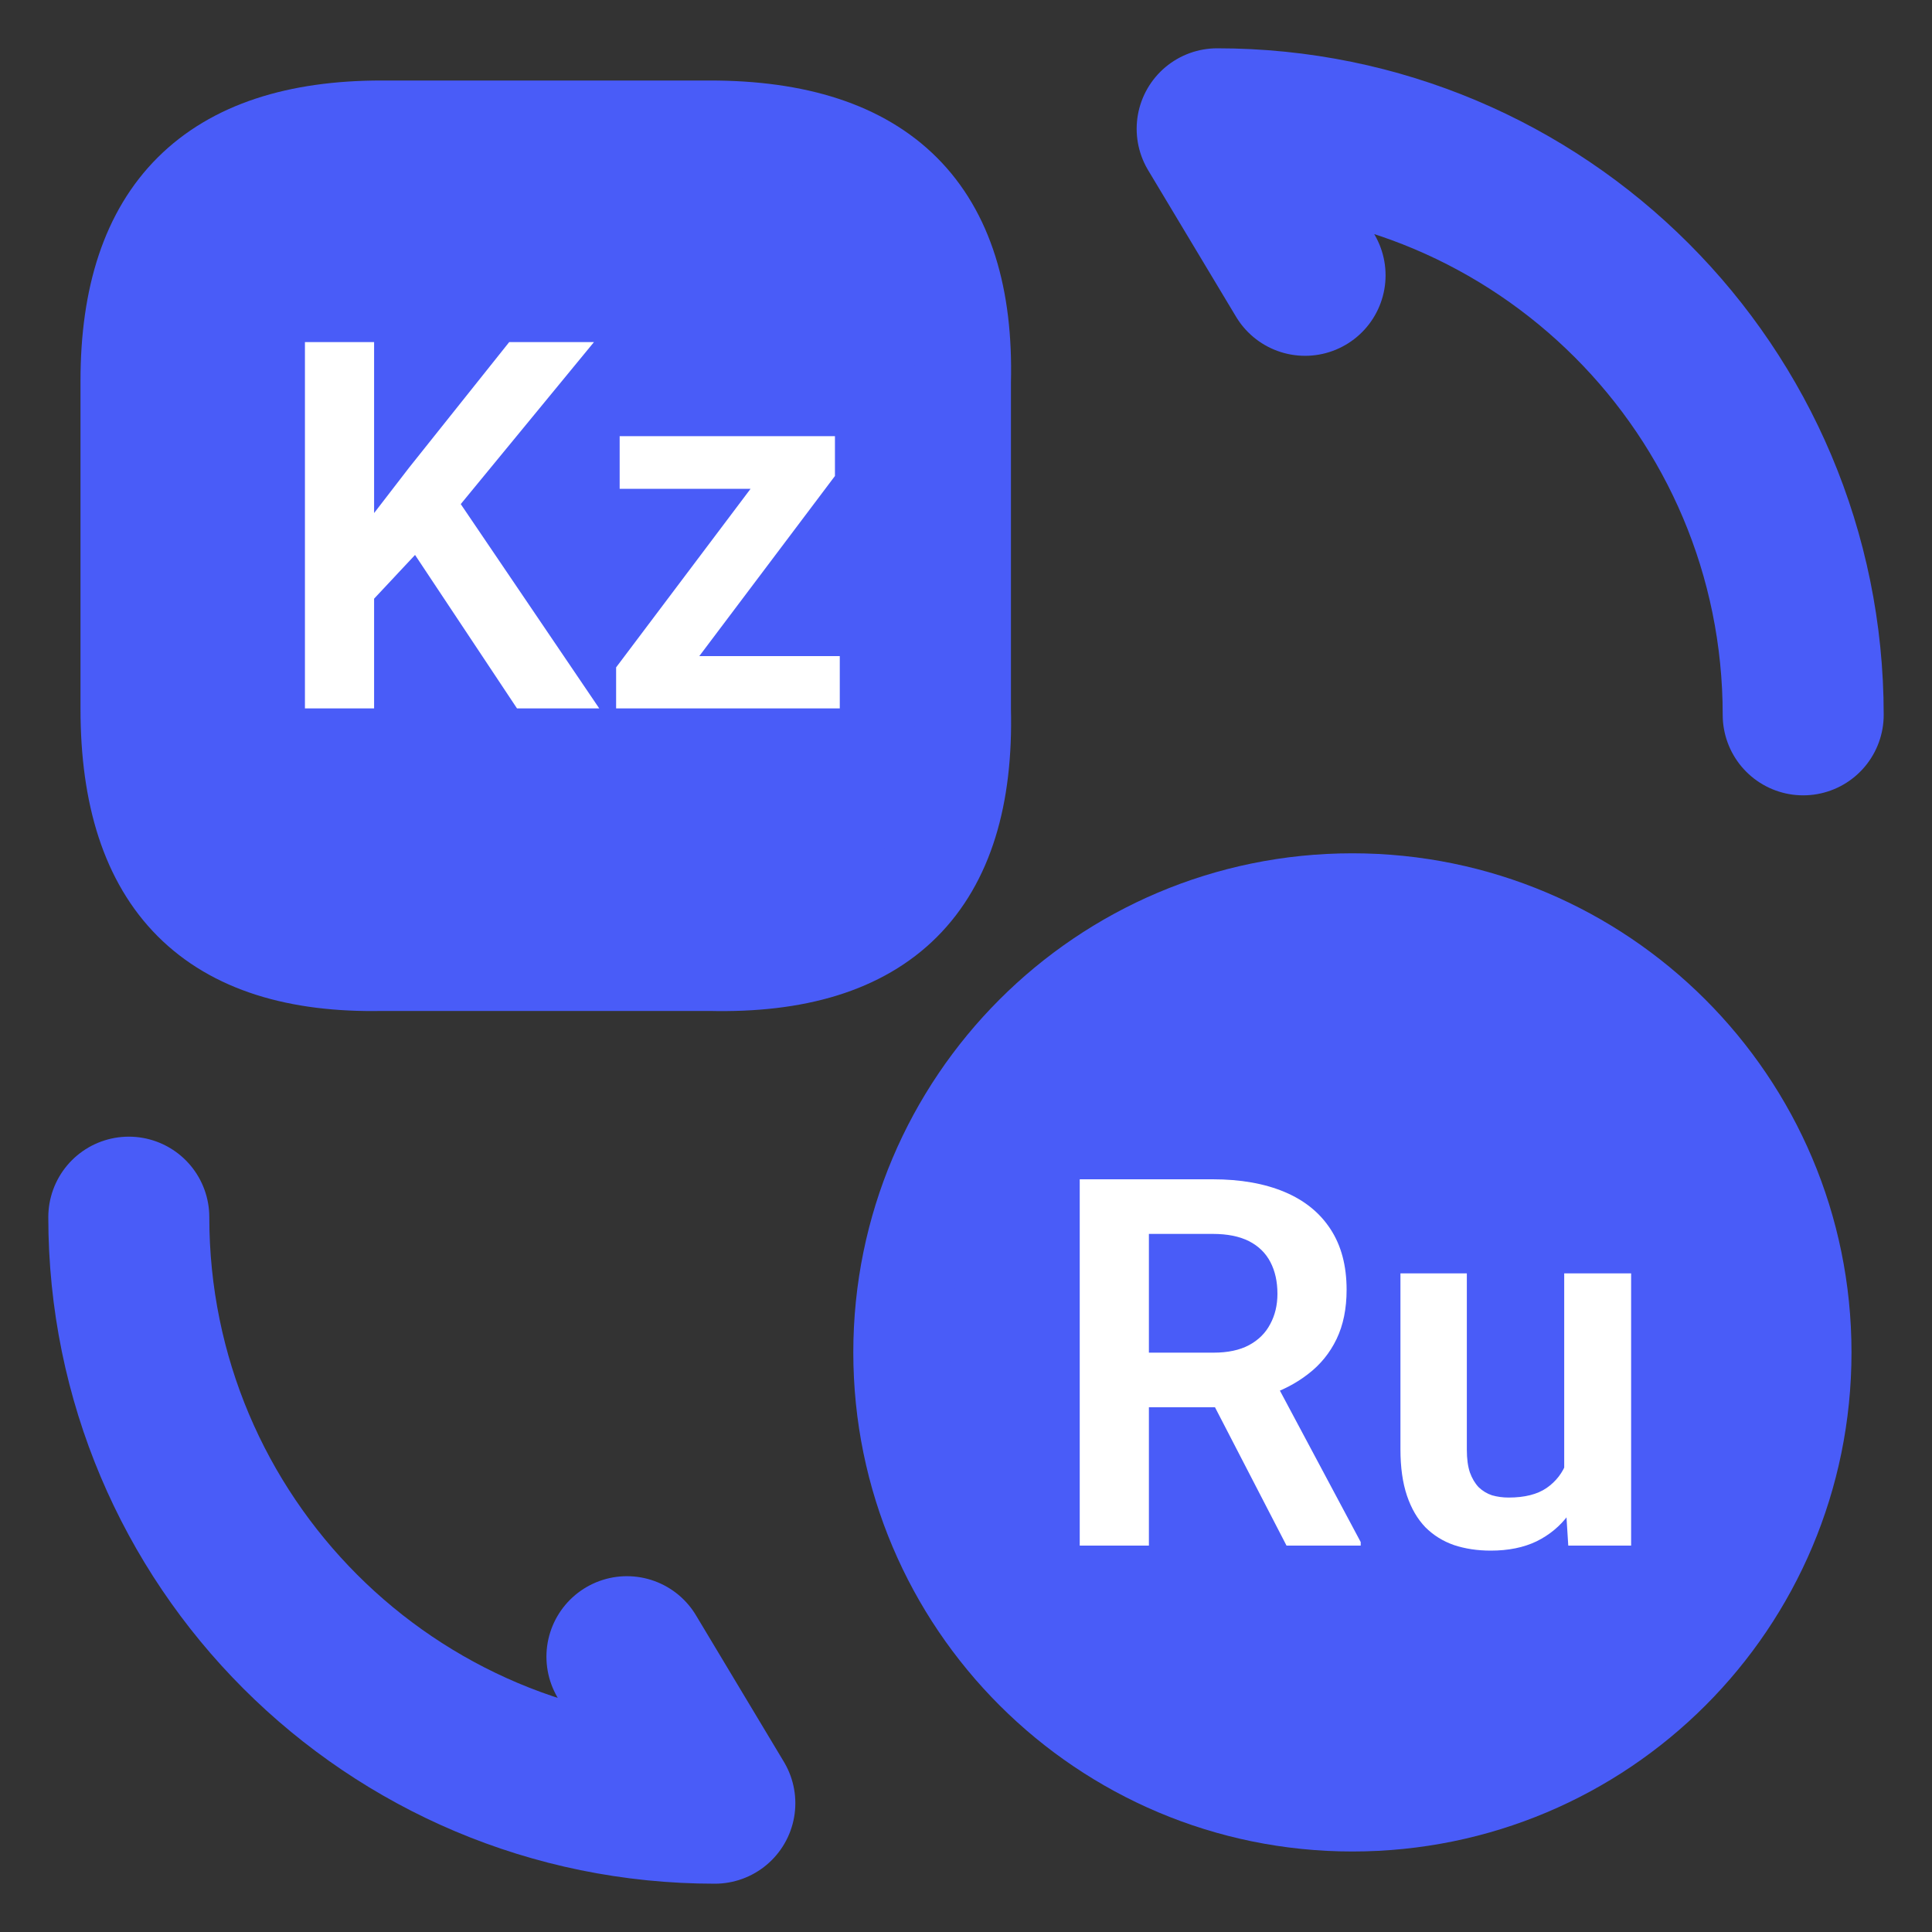 <svg width="30" height="30" viewBox="0 0 30 30" fill="none" xmlns="http://www.w3.org/2000/svg">
<rect x="0" y="0" width="30" height="30" fill="#333333" stroke="none"/>
<path d="M21 28C17.142 28 14 24.872 14 21C14 17.142 17.128 14 21 14C24.858 14 28 17.128 28 21C28 24.872 24.872 28 21 28Z" fill="#495CF8" stroke="#495CF8" stroke-width="1.5" stroke-linecap="round" stroke-linejoin="round"/>
<path d="M16.766 18.312H18.832C19.264 18.312 19.635 18.378 19.945 18.508C20.255 18.638 20.494 18.831 20.66 19.086C20.827 19.341 20.91 19.655 20.91 20.027C20.91 20.322 20.858 20.577 20.754 20.793C20.65 21.009 20.503 21.19 20.312 21.336C20.125 21.482 19.904 21.596 19.648 21.68L19.312 21.852H17.488L17.48 21.004H18.844C19.065 21.004 19.249 20.965 19.395 20.887C19.54 20.809 19.65 20.701 19.723 20.562C19.798 20.424 19.836 20.267 19.836 20.09C19.836 19.9 19.799 19.736 19.727 19.598C19.654 19.457 19.543 19.349 19.395 19.273C19.246 19.198 19.059 19.16 18.832 19.16H17.84V24H16.766V18.312ZM19.977 24L18.66 21.453L19.797 21.449L21.129 23.945V24H19.977ZM24.289 22.996V19.773H25.328V24H24.352L24.289 22.996ZM24.422 22.121L24.742 22.113C24.742 22.397 24.711 22.659 24.648 22.898C24.586 23.138 24.488 23.346 24.355 23.523C24.225 23.698 24.06 23.835 23.859 23.934C23.659 24.03 23.422 24.078 23.148 24.078C22.94 24.078 22.75 24.049 22.578 23.992C22.406 23.932 22.258 23.84 22.133 23.715C22.01 23.587 21.915 23.424 21.848 23.227C21.78 23.026 21.746 22.785 21.746 22.504V19.773H22.777V22.512C22.777 22.652 22.793 22.77 22.824 22.863C22.858 22.957 22.904 23.034 22.961 23.094C23.021 23.151 23.09 23.193 23.168 23.219C23.249 23.242 23.335 23.254 23.426 23.254C23.676 23.254 23.872 23.204 24.016 23.105C24.162 23.004 24.266 22.869 24.328 22.699C24.391 22.527 24.422 22.335 24.422 22.121Z" fill="white"/>
<path d="M5.926 2H11.022C13.713 2 15.013 3.3 14.948 5.926V11.022C15.013 13.713 13.713 15.013 11.022 14.948H5.926C3.3 15 2 13.7 2 11.009V5.913C2 3.3 3.3 2 5.926 2Z" fill="#495CF8" stroke="#495CF8" stroke-width="1.5" stroke-linecap="round" stroke-linejoin="round"/>
<path d="M5.809 5.312V11H4.735V5.312H5.809ZM9.223 5.312L6.942 8.086L5.637 9.48L5.446 8.438L6.352 7.262L7.907 5.312H9.223ZM8.028 11L6.258 8.336L7.028 7.641L9.305 11H8.028ZM13.04 10.188V11H9.86V10.188H13.04ZM12.965 7.391L10.247 11H9.567V10.363L12.27 6.773H12.965V7.391ZM12.586 6.773V7.59H9.622V6.773H12.586Z" fill="white"/>
<path d="M2 18.9C2 23.931 6.069 28 11.1 28L9.735 25.725" stroke="#495CF8" stroke-width="2.5" stroke-linecap="round" stroke-linejoin="round"/>
<path d="M28 11.1C28 6.069 23.931 2 18.9 2L20.265 4.275" stroke="#495CF8" stroke-width="2.5" stroke-linecap="round" stroke-linejoin="round"/>
</svg>

